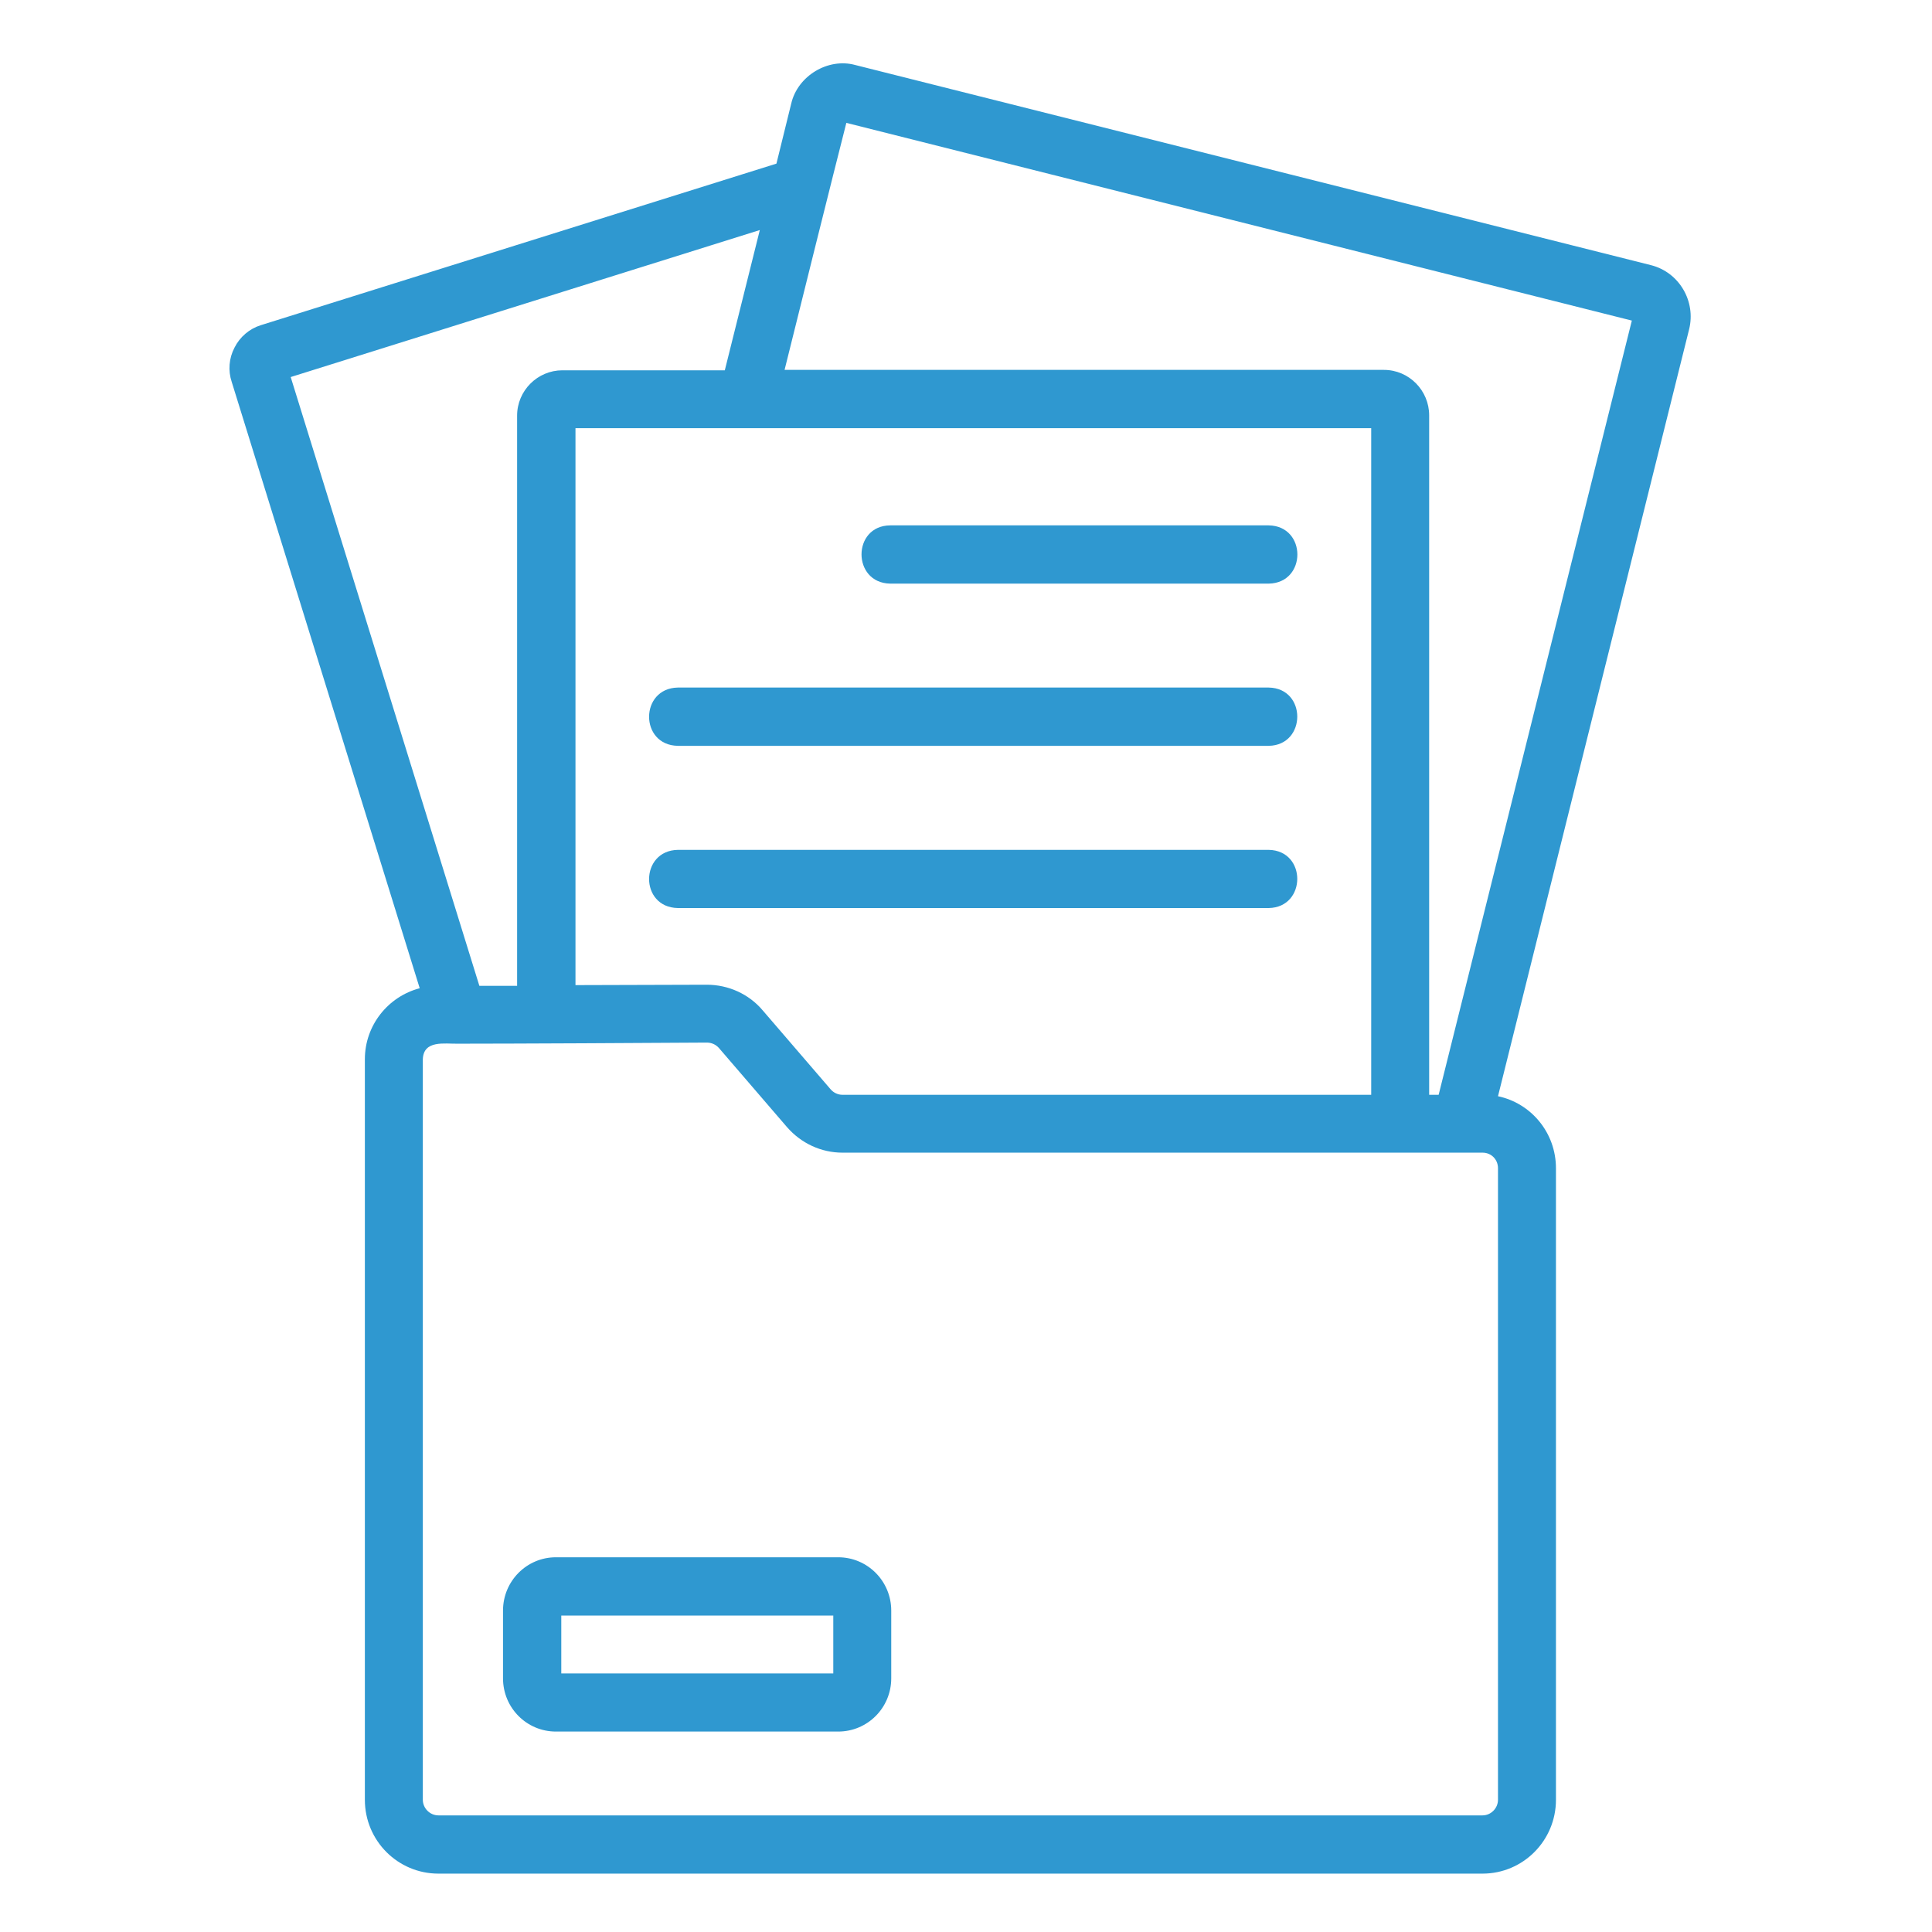 <svg xmlns="http://www.w3.org/2000/svg" xmlns:xlink="http://www.w3.org/1999/xlink" width="100" zoomAndPan="magnify" viewBox="0 0 75 75" height="100" preserveAspectRatio="xMidYMid meet" version="1.0"><defs><clipPath id="72f63c8933"><path d="M 8.844 2.234 L 65.844 2.234 L 65.844 72.734 L 8.844 72.734 Z M 8.844 2.234 " clip-rule="nonzero"/></clipPath></defs><g clip-path="url(#72f63c8933)"><path fill="#2f98d0" d="M 32.539 60.453 L 21.582 60.453 C 20.445 60.453 19.527 61.379 19.527 62.523 L 19.527 65.152 C 19.527 66.297 20.445 67.219 21.582 67.219 L 32.539 67.219 C 33.676 67.219 34.598 66.297 34.598 65.152 L 34.598 62.523 C 34.598 61.379 33.676 60.453 32.539 60.453 Z M 32.348 64.961 L 21.789 64.961 L 21.789 62.715 L 32.348 62.715 Z M 34.555 20.395 L 49.254 20.395 C 50.734 20.422 50.734 22.629 49.254 22.656 L 34.555 22.656 C 33.074 22.629 33.074 20.41 34.555 20.395 Z M 26.312 26.691 L 49.254 26.691 C 50.734 26.719 50.723 28.926 49.254 28.953 L 26.312 28.953 C 24.82 28.926 24.832 26.719 26.312 26.691 Z M 26.312 32.992 L 49.254 32.992 C 50.734 33.02 50.723 35.223 49.254 35.25 L 26.312 35.25 C 24.82 35.223 24.832 33.02 26.312 32.992 Z M 64.09 10.293 L 33.199 2.523 C 32.141 2.234 30.961 2.949 30.715 4.023 L 30.141 6.352 L 10.121 12.625 C 9.684 12.762 9.312 13.078 9.105 13.492 C 8.887 13.906 8.848 14.387 8.996 14.828 L 16.293 38.363 C 15.07 38.684 14.164 39.797 14.164 41.121 L 14.164 69.867 C 14.164 71.453 15.441 72.734 17.02 72.734 L 57.551 72.734 C 59.125 72.734 60.402 71.453 60.402 69.867 L 60.402 45.352 C 60.402 43.973 59.441 42.828 58.152 42.555 C 58.152 42.555 65.57 12.789 65.57 12.789 C 65.844 11.699 65.188 10.57 64.09 10.293 Z M 11.285 14.637 L 29.496 8.93 L 28.137 14.375 L 21.832 14.375 C 20.871 14.375 20.074 15.16 20.074 16.137 L 20.074 38.27 L 18.609 38.27 Z M 53.23 16.621 L 53.23 42.5 L 32.703 42.5 C 32.527 42.5 32.359 42.418 32.25 42.293 L 29.605 39.219 C 29.07 38.586 28.273 38.227 27.438 38.227 L 22.34 38.242 L 22.34 16.621 Z M 58.152 69.867 C 58.152 70.195 57.879 70.473 57.551 70.473 L 17.02 70.473 C 16.688 70.473 16.414 70.195 16.414 69.867 L 16.414 41.121 C 16.441 40.363 17.266 40.527 17.773 40.516 C 19.883 40.516 25.258 40.488 27.438 40.473 C 27.617 40.473 27.781 40.543 27.906 40.68 L 30.551 43.754 C 31.102 44.387 31.883 44.746 32.703 44.746 L 57.551 44.746 C 57.891 44.746 58.152 45.008 58.152 45.352 Z M 55.848 42.5 L 55.48 42.5 L 55.48 16.125 C 55.48 15.16 54.699 14.359 53.723 14.359 L 30.457 14.359 C 30.934 12.43 32.387 6.602 32.855 4.77 L 63.348 12.445 Z M 55.848 42.5 " fill-opacity="1" fill-rule="nonzero"/></g></svg>
